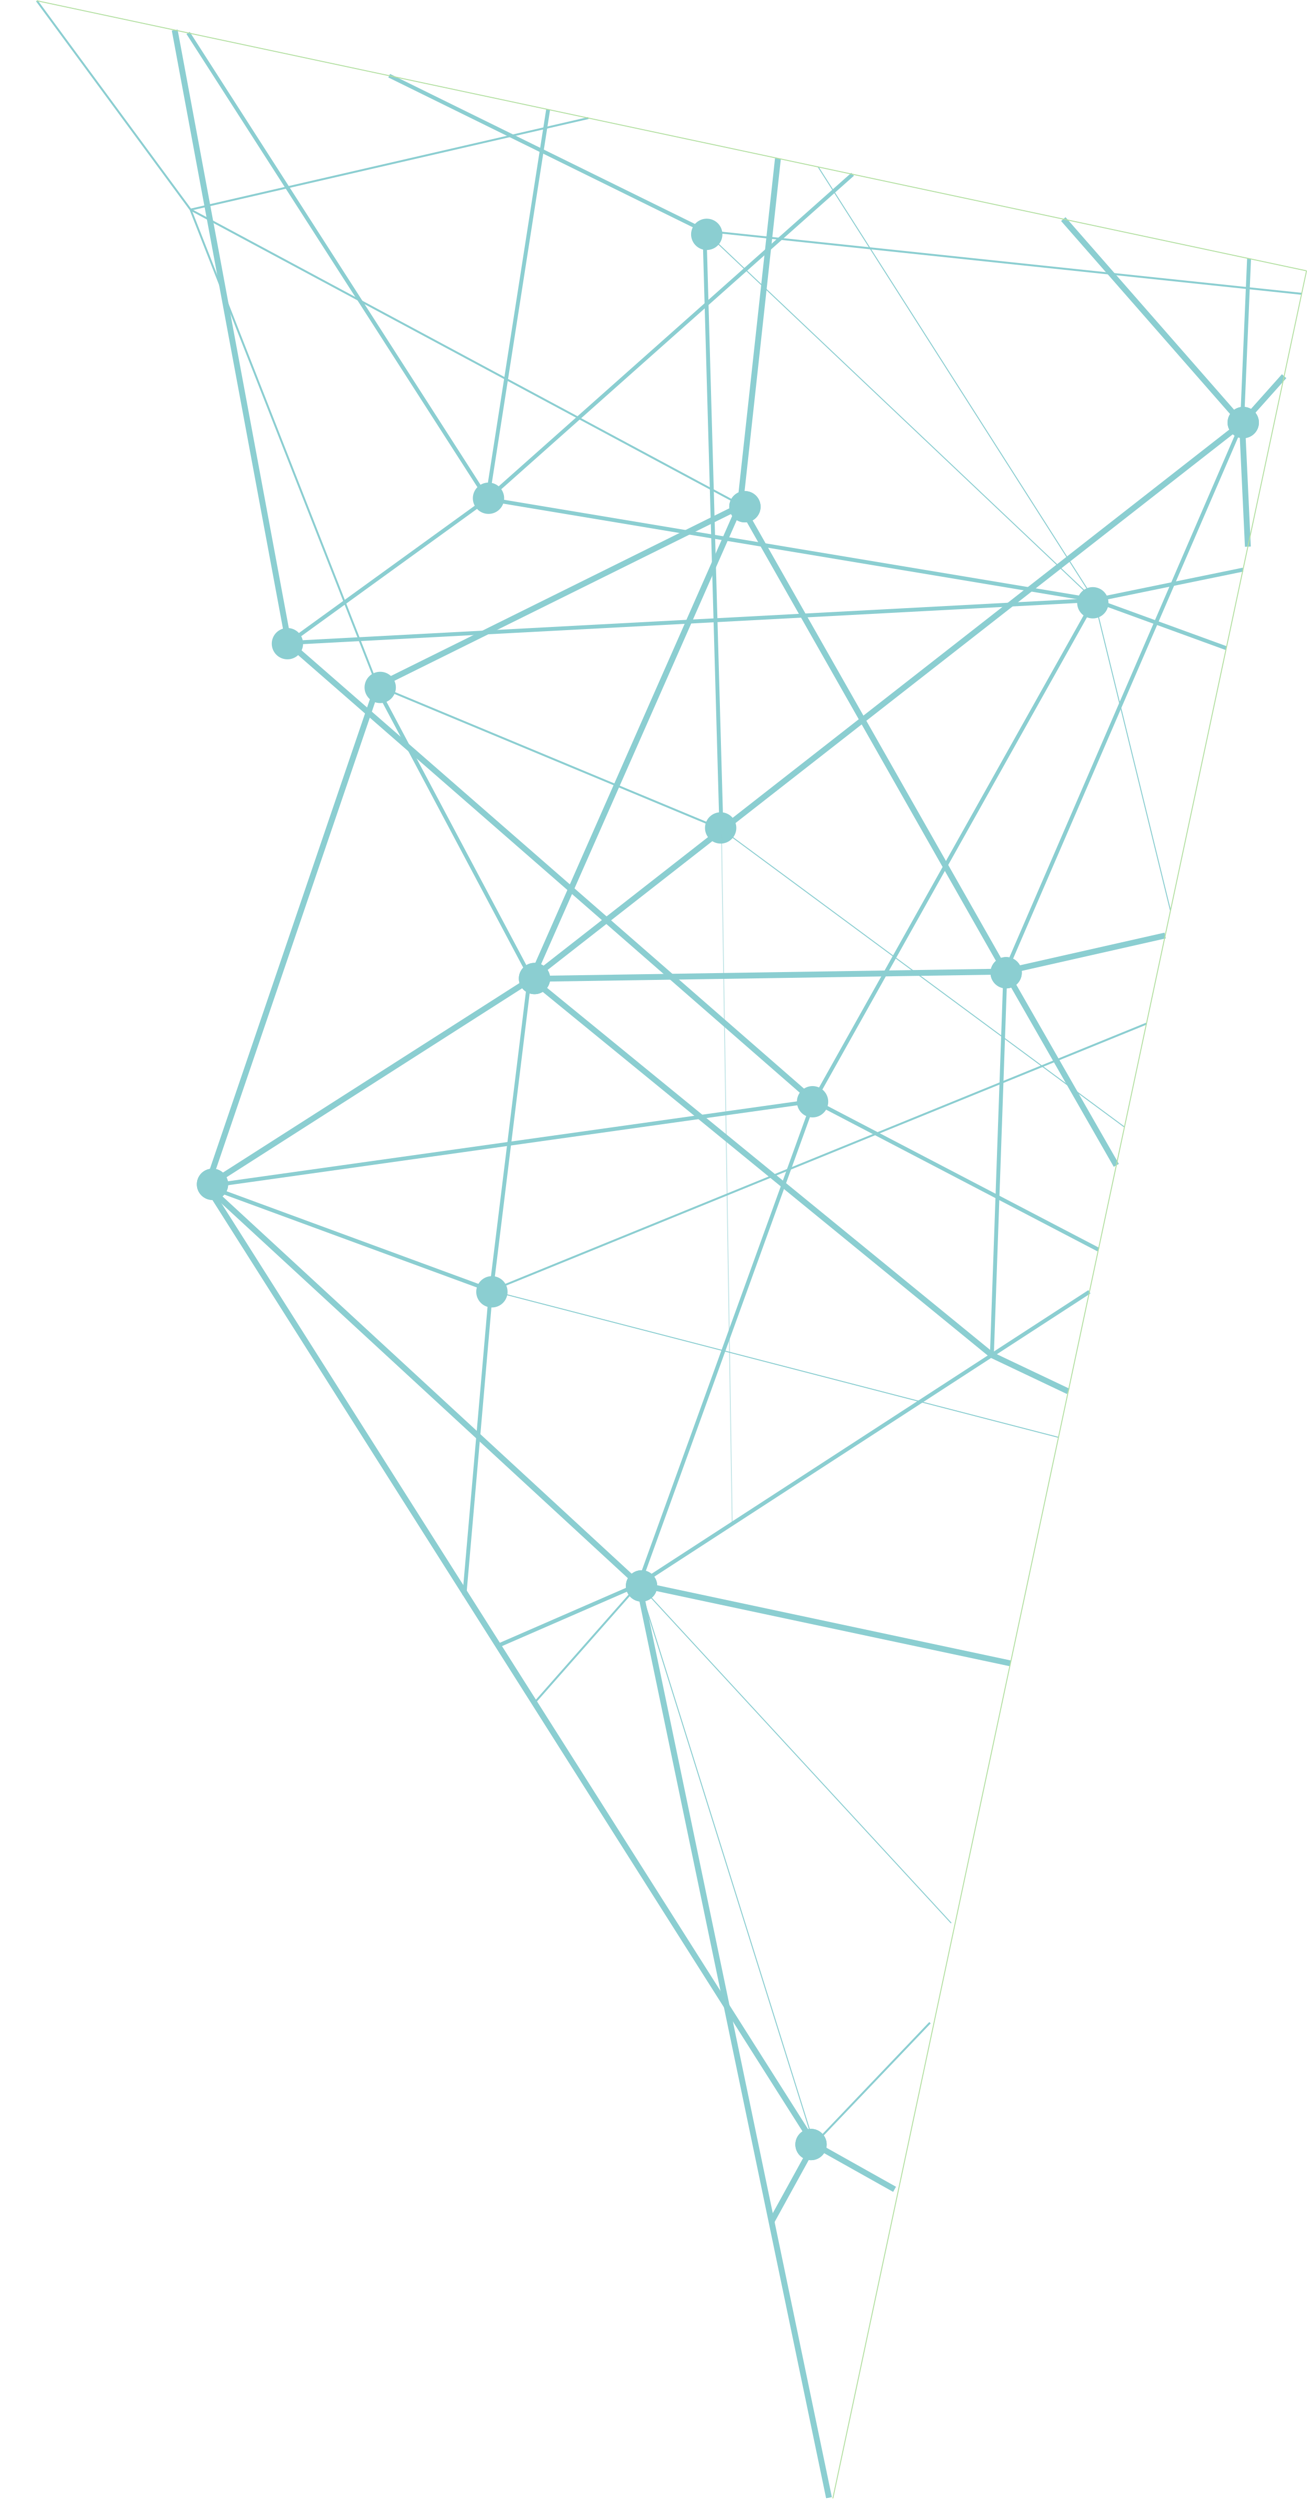 <svg xmlns="http://www.w3.org/2000/svg" width="667.456" height="1276.327" viewBox="0 0 667.456 1276.327">
  <g id="figura" transform="matrix(-0.208, 0.978, -0.978, -0.208, 667.211, 138.28)" opacity="0.5">
    <g id="Group_119" data-name="Group 119" transform="translate(0 0)">
      <g id="Ellipse_14" data-name="Ellipse 14" transform="translate(564.5 441.5)" fill="#189da3" stroke="#189da3" stroke-width="4">
        <circle cx="8" cy="8" r="8" stroke="none"/>
        <circle cx="8" cy="8" r="6" fill="none"/>
      </g>
      <g id="Ellipse_15" data-name="Ellipse 15" transform="translate(427.5 302.5)" fill="#189da3" stroke="#189da3" stroke-width="4">
        <circle cx="8" cy="8" r="8" stroke="none"/>
        <circle cx="8" cy="8" r="6" fill="none"/>
      </g>
      <g id="Ellipse_16" data-name="Ellipse 16" transform="translate(719.5 184.5)" fill="#189da3" stroke="#189da3" stroke-width="4">
        <circle cx="8" cy="8" r="8" stroke="none"/>
        <circle cx="8" cy="8" r="6" fill="none"/>
      </g>
      <g id="Ellipse_17" data-name="Ellipse 17" transform="translate(980.5 40.5)" fill="#189da3" stroke="#189da3" stroke-width="4">
        <circle cx="8" cy="8" r="8" stroke="none"/>
        <circle cx="8" cy="8" r="6" fill="none"/>
      </g>
      <g id="Ellipse_18" data-name="Ellipse 18" transform="translate(374.5 67.5)" fill="#189da3" stroke="#189da3" stroke-width="4">
        <circle cx="8" cy="8" r="8" stroke="none"/>
        <circle cx="8" cy="8" r="6" fill="none"/>
      </g>
      <g id="Ellipse_19" data-name="Ellipse 19" transform="translate(169.5 247.5)" fill="#189da3" stroke="#189da3" stroke-width="4">
        <circle cx="8" cy="8" r="8" stroke="none"/>
        <circle cx="8" cy="8" r="6" fill="none"/>
      </g>
      <g id="Ellipse_20" data-name="Ellipse 20" transform="translate(74.5 7.5)" fill="#189da3" stroke="#189da3" stroke-width="4">
        <circle cx="8" cy="8" r="8" stroke="none"/>
        <circle cx="8" cy="8" r="6" fill="none"/>
      </g>
      <circle id="Ellipse_21" data-name="Ellipse 21" cx="8" cy="8" r="8" transform="translate(180.5 63.5)" fill="#189da3"/>
      <circle id="Ellipse_23" data-name="Ellipse 23" cx="8" cy="8" r="8" transform="translate(192.5 376.5)" fill="#189da3"/>
      <circle id="Ellipse_24" data-name="Ellipse 24" cx="8" cy="8" r="8" transform="translate(332.5 225.5)" fill="#189da3"/>
      <circle id="Ellipse_25" data-name="Ellipse 25" cx="8" cy="8" r="8" transform="translate(459.5 150.5)" fill="#189da3"/>
      <g id="figura-2" data-name="figura">
        <line id="Line_13" data-name="Line 13" x1="138" y1="140" transform="translate(436 312)" fill="none" stroke="#189da3" stroke-width="3"/>
        <line id="Line_14" data-name="Line 14" y1="405" x2="414" transform="translate(574 47)" fill="none" stroke="#189da3" stroke-width="3"/>
        <line id="Line_15" data-name="Line 15" x2="203" y2="299" transform="translate(393 0)" fill="none" stroke="#189da3" stroke-width="1"/>
        <line id="Line_16" data-name="Line 16" y1="299" x2="13" transform="translate(596 0)" fill="none" stroke="#189da3" stroke-width="0.5"/>
        <line id="Line_17" data-name="Line 17" y1="270" x2="139" transform="translate(436 42)" fill="none" stroke="#189da3" stroke-width="3"/>
        <line id="Line_18" data-name="Line 18" y1="42" x2="10" transform="translate(575 0)" fill="none" stroke="#189da3" stroke-width="3"/>
        <line id="Line_19" data-name="Line 19" x1="193" y2="34" transform="translate(382 42)" fill="none" stroke="#189da3" stroke-width="2"/>
        <line id="Line_20" data-name="Line 20" x2="54" y2="236" transform="translate(382 76)" fill="none" stroke="#189da3" stroke-width="3"/>
        <line id="Line_21" data-name="Line 21" y1="76" x2="85" transform="translate(382 0)" fill="none" stroke="#189da3" stroke-width="3"/>
        <line id="Line_22" data-name="Line 22" x1="299" y1="60" transform="translate(83 16)" fill="none" stroke="#189da3" stroke-width="2"/>
        <line id="Line_23" data-name="Line 23" x2="353" y2="296" transform="translate(83 16)" fill="none" stroke="#189da3" stroke-width="3"/>
        <line id="Line_24" data-name="Line 24" x2="107" y2="294" transform="translate(467 158)" fill="none" stroke="#189da3" stroke-width="2"/>
        <line id="Line_25" data-name="Line 25" x2="260" y2="36" transform="translate(467 158)" fill="none" stroke="#189da3" stroke-width="2"/>
        <path id="Path_2380" data-name="Path 2380" d="M0,192,436,0" transform="translate(727 2)" fill="none" stroke="#189da3" stroke-width="3"/>
        <line id="Line_27" data-name="Line 27" y1="18" x2="178" transform="translate(0 258)" fill="none" stroke="#189da3" stroke-width="3"/>
        <line id="Line_28" data-name="Line 28" x1="73" y1="45" transform="translate(915 2)" fill="none" stroke="#189da3" stroke-width="1"/>
        <line id="Line_29" data-name="Line 29" y1="45" x2="14" transform="translate(988 2)" fill="none" stroke="#189da3" stroke-width="3"/>
        <line id="Line_30" data-name="Line 30" x2="43" y2="13" transform="translate(988 47)" fill="none" stroke="#189da3" stroke-width="3"/>
        <line id="Line_31" data-name="Line 31" y1="194" transform="translate(727 0)" fill="none" stroke="#189da3" stroke-width="3"/>
        <line id="Line_32" data-name="Line 32" x2="71" y2="40" transform="translate(727 194)" fill="none" stroke="#189da3" stroke-width="1"/>
        <line id="Line_33" data-name="Line 33" x1="45" y1="63" transform="translate(727 194)" fill="none" stroke="#189da3" stroke-width="2"/>
        <line id="Line_34" data-name="Line 34" x1="153" y2="258" transform="translate(574 194)" fill="none" stroke="#189da3" stroke-width="3"/>
        <line id="Line_35" data-name="Line 35" y1="192" x2="136" transform="translate(727 2)" fill="none" stroke="#189da3" stroke-width="0.5"/>
        <line id="Line_36" data-name="Line 36" y1="147" x2="261" transform="translate(727 47)" fill="none" stroke="#189da3" stroke-width="0.5"/>
        <line id="Line_37" data-name="Line 37" x1="194" y1="194" transform="translate(533 0)" fill="none" stroke="#189da3" stroke-width="2"/>
        <line id="Line_38" data-name="Line 38" y1="182" x2="205" transform="translate(177 76)" fill="none" stroke="#189da3" stroke-width="3"/>
        <line id="Line_39" data-name="Line 39" x2="259" y2="54" transform="translate(177 258)" fill="none" stroke="#189da3" stroke-width="3"/>
        <line id="Line_40" data-name="Line 40" x2="129" y2="163" transform="translate(177 257)" fill="none" stroke="#189da3" stroke-width="3"/>
        <line id="Line_74" data-name="Line 74" y1="109" x2="130" transform="translate(306 312)" fill="none" stroke="#189da3" stroke-width="2"/>
        <line id="Line_42" data-name="Line 42" x1="218" y2="144" transform="translate(88 420)" fill="none" stroke="#189da3" stroke-width="1"/>
        <line id="Line_43" data-name="Line 43" x1="88" y1="189" transform="translate(0 375)" fill="none" stroke="#189da3" stroke-width="1"/>
        <line id="Line_44" data-name="Line 44" x1="89" y2="306" transform="translate(88 258)" fill="none" stroke="#189da3" stroke-width="1"/>
        <line id="Line_45" data-name="Line 45" y1="199" x2="201" transform="translate(0 385)" fill="none" stroke="#189da3" stroke-width="2"/>
        <line id="Line_46" data-name="Line 46" x1="201" y2="11" transform="translate(0 385)" fill="none" stroke="#189da3" stroke-width="2"/>
        <line id="Line_47" data-name="Line 47" x1="14" y1="314" transform="translate(187 71)" fill="none" stroke="#189da3" stroke-width="2"/>
        <line id="Line_48" data-name="Line 48" x2="93" y2="84" transform="translate(201 385)" fill="none" stroke="#189da3" stroke-width="2"/>
        <line id="Line_49" data-name="Line 49" x1="294" y2="122" transform="translate(0 469)" fill="none" stroke="#189da3" stroke-width="3"/>
        <line id="Line_50" data-name="Line 50" y1="311" x2="173" transform="translate(294 158)" fill="none" stroke="#189da3" stroke-width="3"/>
        <line id="Line_51" data-name="Line 51" x1="280" y1="87" transform="translate(187 71)" fill="none" stroke="#189da3" stroke-width="2"/>
        <line id="Line_52" data-name="Line 52" x1="187" y2="184" transform="translate(0 71)" fill="none" stroke="#189da3" stroke-width="0.5"/>
        <line id="Line_53" data-name="Line 53" x1="31" y1="71" transform="translate(156 0)" fill="none" stroke="#189da3" stroke-width="2"/>
        <line id="Line_54" data-name="Line 54" y1="71" x2="147" transform="translate(187 0)" fill="none" stroke="#189da3" stroke-width="0.5"/>
        <line id="Line_55" data-name="Line 55" x1="35" y1="76" transform="translate(347 0)" fill="none" stroke="#189da3" stroke-width="3"/>
        <line id="Line_56" data-name="Line 56" y1="16" x2="61" transform="translate(83 0)" fill="none" stroke="#189da3" stroke-width="3"/>
        <line id="Line_57" data-name="Line 57" x1="83" y2="111" transform="translate(0 16)" fill="none" stroke="#189da3" stroke-width="3"/>
        <line id="Line_58" data-name="Line 58" x1="28" y1="16" transform="translate(55 0)" fill="none" stroke="#189da3" stroke-width="3"/>
        <line id="Line_59" data-name="Line 59" x1="83" y2="14" transform="translate(0 16)" fill="none" stroke="#189da3" stroke-width="2"/>
        <line id="Line_60" data-name="Line 60" y1="71" x2="10" transform="translate(187 0)" fill="none" stroke="#189da3" stroke-width="2"/>
        <line id="Line_61" data-name="Line 61" x1="88" y2="99" transform="translate(0 564)" fill="none" stroke="#189da3" stroke-width="1"/>
        <line id="Line_62" data-name="Line 62" x2="268" y2="32" transform="translate(306 420)" fill="none" stroke="#189da3" stroke-width="3"/>
        <line id="Line_63" data-name="Line 63" y1="72" x2="297" transform="translate(44 233)" fill="none" stroke="#189da3" stroke-width="2"/>
        <line id="Line_64" data-name="Line 64" x1="35" y2="187" transform="translate(306 233)" fill="none" stroke="#189da3" stroke-width="1"/>
        <line id="Line_65" data-name="Line 65" y1="233" x2="106" transform="translate(341 0)" fill="none" stroke="#189da3" stroke-width="0.5"/>
        <line id="Line_66" data-name="Line 66" y1="79" x2="345" transform="translate(341 154)" fill="none" stroke="#189da3" stroke-width="0.5" opacity="0.5"/>
        <line id="Line_67" data-name="Line 67" x1="32" y1="305" transform="translate(12 0)" fill="none" stroke="#189da3" stroke-width="1"/>
        <line id="Line_68" data-name="Line 68" y1="234" x2="143" transform="translate(44 71)" fill="none" stroke="#189da3" stroke-width="0.5"/>
        <line id="Line_69" data-name="Line 69" x1="44" y2="174" transform="translate(0 305)" fill="none" stroke="#189da3" stroke-width="2"/>
        <line id="Line_70" data-name="Line 70" x1="201" y1="148" transform="translate(0 237)" fill="none" stroke="#189da3" stroke-width="2"/>
        <line id="Line_71" data-name="Line 71" x1="107" y1="398" transform="translate(187 71)" fill="none" stroke="#189da3" stroke-width="2"/>
        <line id="Line_72" data-name="Line 72" x1="22" y2="153" transform="translate(574 299)" fill="none" stroke="#189da3" stroke-width="2"/>
        <line id="Line_73" data-name="Line 73" y1="19" x2="154" transform="translate(597 280)" fill="none" stroke="#189da3" stroke-width="2"/>
        <line id="Line_75" data-name="Line 75" y1="158" x2="44" transform="translate(467 0)" fill="none" stroke="#189da3" stroke-width="2"/>
        <line id="Line_76" data-name="Line 76" x1="1163" transform="translate(0 0)" fill="none" stroke="#6cc24a" stroke-width="0.5"/>
        <line id="Line_77" data-name="Line 77" y1="663" transform="translate(0 0)" fill="none" stroke="#6cc24a" stroke-width="0.5"/>
        <line id="Line_78" data-name="Line 78" y1="14" x2="160" transform="translate(436 299)" fill="none" stroke="#189da3" stroke-width="2"/>
      </g>
      <circle id="Ellipse_26" data-name="Ellipse 26" cx="8" cy="8" r="8" transform="translate(588.5 290.5)" fill="#189da3"/>
      <circle id="Ellipse_27" data-name="Ellipse 27" cx="8" cy="8" r="8" transform="translate(37.5 295.5)" fill="#189da3"/>
      <circle id="Ellipse_28" data-name="Ellipse 28" cx="8" cy="8" r="8" transform="translate(298.5 410.5)" fill="#189da3"/>
      <circle id="Ellipse_29" data-name="Ellipse 29" cx="8" cy="8" r="8" transform="translate(286.5 461.5)" fill="#189da3"/>
    </g>
  </g>
</svg>

